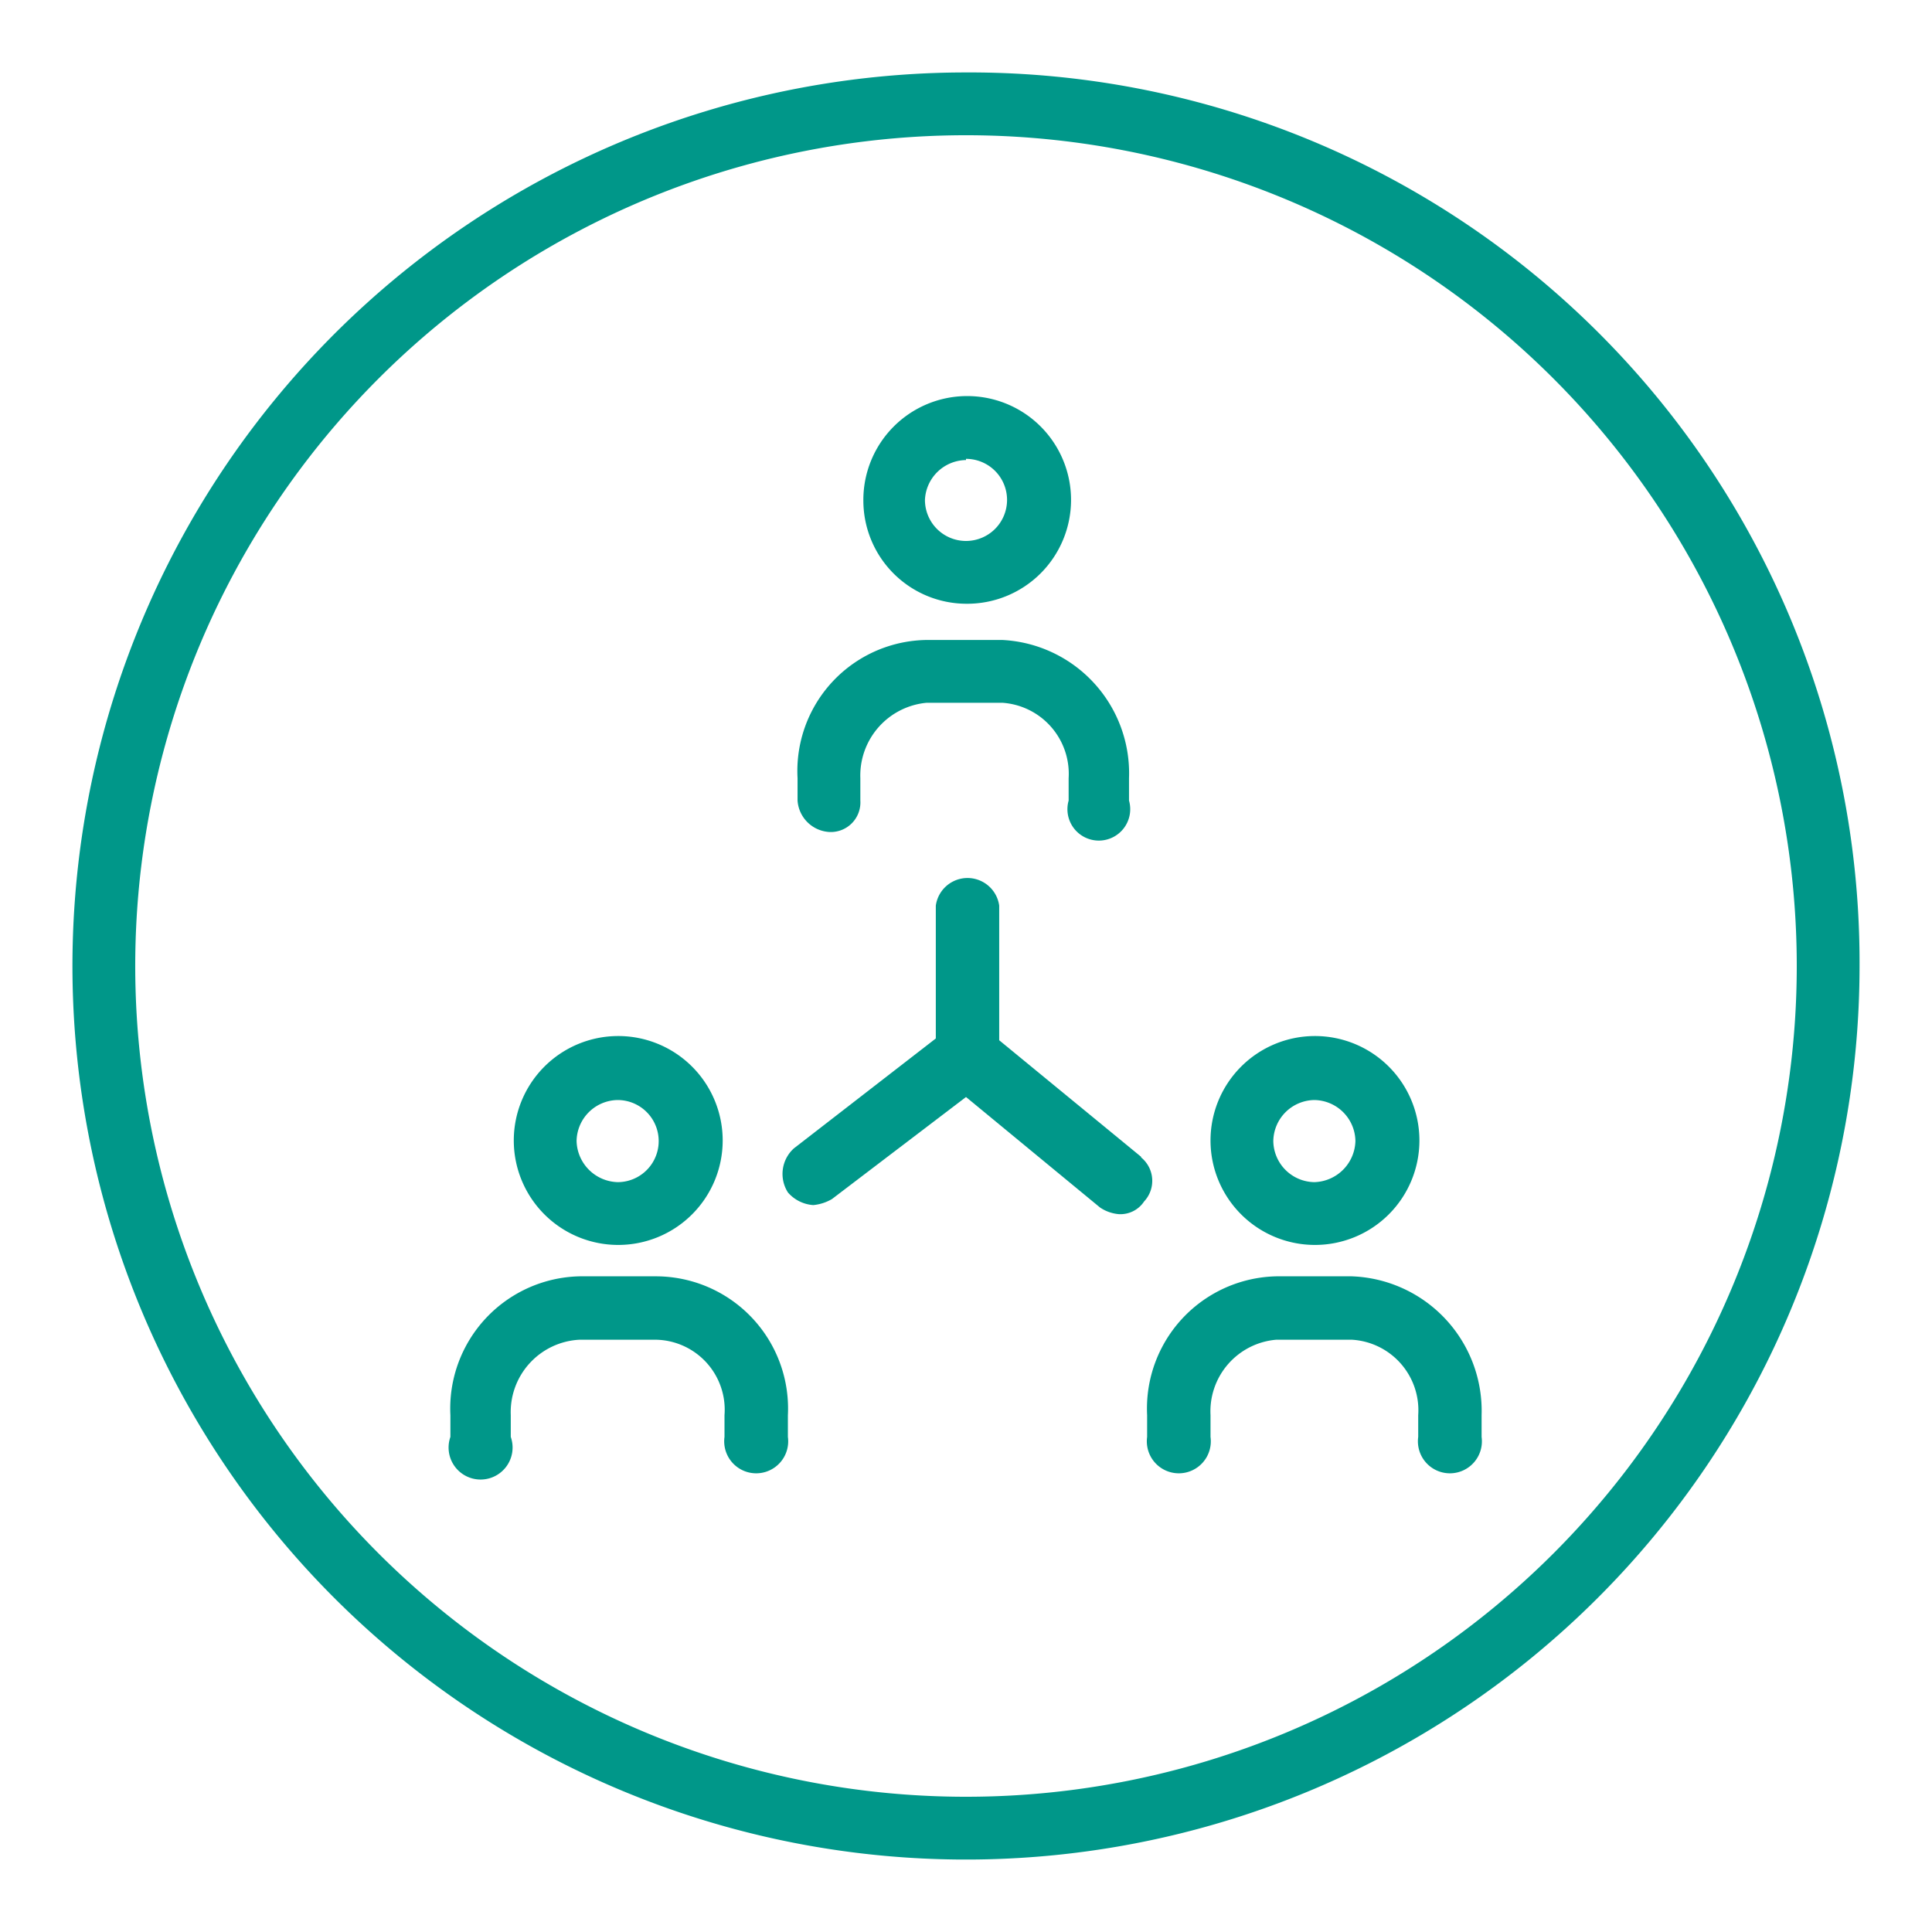 <svg xmlns="http://www.w3.org/2000/svg" viewBox="0 0 32 32"><defs><style>.a{fill:#009789;}</style></defs><path class="a" d="M16,1.2A14.8,14.8,0,1,0,30.8,16h0A14.74,14.74,0,0,0,16,1.2Zm0,28.56A13.76,13.76,0,1,1,29.76,16h0A13.76,13.76,0,0,1,16,29.76Z"/><path class="a" d="M10.86,21.14H9.6a2.19,2.19,0,0,0-2.14,2.3v.36a.53.53,0,1,0,1,0v-.36A1.2,1.2,0,0,1,9.6,22.19h1.26A1.16,1.16,0,0,1,12,23.44v.36a.53.53,0,1,0,1.05,0v-.36A2.19,2.19,0,0,0,10.86,21.14Z"/><path class="a" d="M10.23,20.62A1.73,1.73,0,1,0,8.51,18.9h0A1.73,1.73,0,0,0,10.23,20.62Zm0-2.4a.68.68,0,0,1,0,1.36.7.7,0,0,1-.68-.68h0A.69.69,0,0,1,10.23,18.22Z"/><path class="a" d="M13.73,13.78a.49.49,0,0,0,.52-.52v-.37a1.21,1.21,0,0,1,1.1-1.25H16.6a1.18,1.18,0,0,1,1.1,1.25v.37a.52.52,0,1,0,1,0v-.37A2.21,2.21,0,0,0,16.6,10.6H15.35a2.17,2.17,0,0,0-2.14,2.29v.37A.56.56,0,0,0,13.73,13.78Z"/><path class="a" d="M16,10A1.72,1.72,0,1,0,14.3,8.3,1.71,1.71,0,0,0,16,10Zm0-2.4a.68.68,0,1,1-.68.68A.69.69,0,0,1,16,7.62Z"/><path class="a" d="M22.39,21.14H21.14A2.19,2.19,0,0,0,19,23.44v.36a.53.53,0,1,0,1.05,0v-.36a1.19,1.19,0,0,1,1.09-1.25h1.25a1.17,1.17,0,0,1,1.1,1.25v.36a.53.53,0,1,0,1.05,0v-.36A2.23,2.23,0,0,0,22.39,21.14Z"/><path class="a" d="M21.77,20.62a1.73,1.73,0,1,0-1.72-1.72h0A1.73,1.73,0,0,0,21.77,20.62Zm0-2.4a.69.69,0,0,1,.68.68.7.7,0,0,1-.68.68.69.69,0,0,1-.68-.68h0A.69.69,0,0,1,21.77,18.22Z"/><path class="a" d="M18.9,19.16l-2.35-1.93V15a.53.53,0,0,0-1.05,0v2.2l-2.35,1.82a.57.57,0,0,0-.1.73.61.61,0,0,0,.42.21.75.75,0,0,0,.31-.1L16,18.17,18.22,20a.65.65,0,0,0,.31.11.47.47,0,0,0,.42-.21.5.5,0,0,0-.05-.73Z"/></svg>